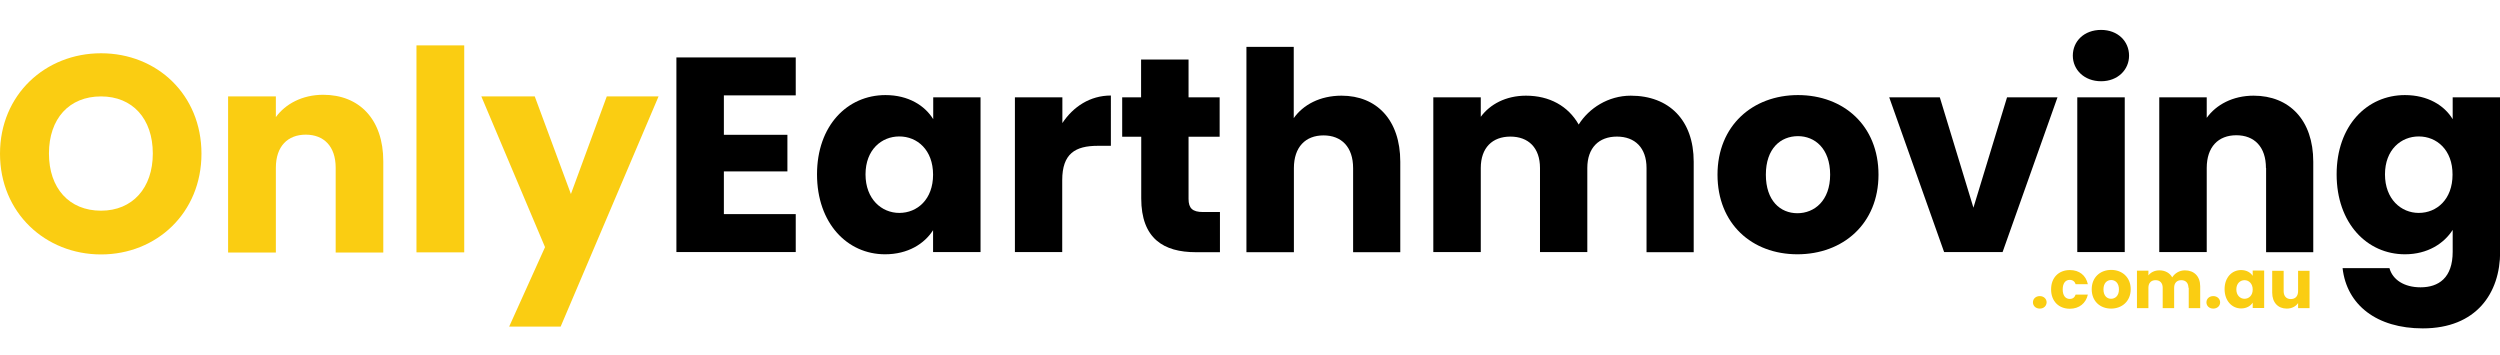 <?xml version="1.0" encoding="utf-8"?>
<!-- Generator: Adobe Illustrator 26.1.0, SVG Export Plug-In . SVG Version: 6.00 Build 0)  -->
<svg version="1.1" id="Layer_1" xmlns="http://www.w3.org/2000/svg" xmlns:xlink="http://www.w3.org/1999/xlink" x="0px" y="0px"
	 viewBox="0 0 1680.2 238.7" style="enable-background:new 0 0 1680.2 238.7;" xml:space="preserve">
<style type="text/css">
	.st0{fill:#FACD12;}
	.st1{fill:#000000;}
</style>
<g>
	<g>
		<path class="st0" d="M67.9,171C30.5,171,0,143,0,103.3s30.5-67.5,67.9-67.5c37.6,0,67.5,27.8,67.5,67.5S105.3,171,67.9,171z
			 M67.9,141.6c21.1,0,34.8-15.2,34.8-38.4c0-23.5-13.7-38.4-34.8-38.4c-21.4,0-35,14.9-35,38.4C32.9,126.4,46.4,141.6,67.9,141.6z"
			/>
		<path class="st0" d="M225.6,112.7c0-14.3-7.9-22.2-20.1-22.2c-12.2,0-20.1,7.9-20.1,22.2v57h-32.1V64.8h32.1v13.9
			c6.4-8.8,17.7-15,31.8-15c24.3,0,40.4,16.5,40.4,44.7v61.3h-32V112.7L225.6,112.7z"/>
		<path class="st0" d="M279.9,30.5H312v139.1h-32.1V30.5z"/>
		<path class="st0" d="M407.8,64.8h34.8l-65.8,154.7h-34.6l24.1-53.4L323.5,64.8h35.9l24.3,65.6L407.8,64.8z"/>
	</g>
	<g>
		<path class="st0" d="M1370.9,207.4c-2.8,0-4.6-1.9-4.6-4.2c0-2.4,1.9-4.2,4.6-4.2s4.6,1.9,4.6,4.2
			C1375.4,205.6,1373.6,207.4,1370.9,207.4z"/>
		<path class="st0" d="M1391.1,181.5c6.3,0,10.8,3.5,12.1,9.5h-8.2c-0.6-1.8-1.9-2.9-4-2.9c-2.8,0-4.7,2.2-4.7,6.4s1.9,6.4,4.7,6.4
			c2.1,0,3.3-1,4-2.9h8.2c-1.3,5.8-5.8,9.5-12.1,9.5c-7.4,0-12.6-5-12.6-13S1383.7,181.5,1391.1,181.5z"/>
		<path class="st0" d="M1418.8,207.4c-7.4,0-13-5-13-13s5.7-13,13.1-13s13.1,5,13.1,13S1426.2,207.4,1418.8,207.4z M1418.8,200.8
			c2.8,0,5.3-2,5.3-6.3s-2.5-6.3-5.2-6.3c-2.8,0-5.2,2-5.2,6.3C1413.7,198.7,1416,200.8,1418.8,200.8z"/>
		<path class="st0" d="M1470.8,193.4c0-3.3-1.9-5.1-4.8-5.1s-4.8,1.8-4.8,5.1v13.7h-7.7v-13.7c0-3.3-1.9-5.1-4.8-5.1
			s-4.8,1.8-4.8,5.1v13.7h-7.7v-25.2h7.7v3.2c1.5-2,4.1-3.4,7.4-3.4c3.8,0,6.9,1.7,8.6,4.7c1.7-2.7,4.8-4.7,8.5-4.7
			c6.2,0,10.3,4,10.3,10.7v14.7h-7.7v-13.7H1470.8z"/>
		<path class="st0" d="M1487.5,207.4c-2.8,0-4.6-1.9-4.6-4.2c0-2.4,1.9-4.2,4.6-4.2s4.6,1.9,4.6,4.2
			C1492.1,205.6,1490.2,207.4,1487.5,207.4z"/>
		<path class="st0" d="M1506.2,181.5c3.7,0,6.4,1.7,7.8,3.9v-3.6h7.7V207h-7.7v-3.6c-1.4,2.2-4.1,3.9-7.8,3.9
			c-6.1,0-11.1-5.1-11.1-13C1495.1,186.5,1500,181.5,1506.2,181.5z M1508.5,188.3c-2.9,0-5.5,2.2-5.5,6.2s2.6,6.3,5.5,6.3
			s5.5-2.2,5.5-6.2S1511.4,188.3,1508.5,188.3z"/>
		<path class="st0" d="M1552.2,207.1h-7.7v-3.4c-1.5,2.2-4.2,3.7-7.6,3.7c-5.8,0-9.8-4-9.8-10.7V182h7.7v13.7c0,3.4,1.9,5.3,4.8,5.3
			c3,0,4.9-1.9,4.9-5.3V182h7.7V207.1z"/>
	</g>
</g>
<g>
	<path class="st1" d="M534.8,64.1h-48.3v26.5h42.7v24.6h-42.7v28.7h48.3v25.5h-80.2V38.6h80.2V64.1z"/>
	<path class="st1" d="M595.1,63.9c15.5,0,26.5,7.1,32.1,16.2V65.4H659v104h-31.9v-14.7c-5.8,9.1-16.8,16.2-32.3,16.2
		c-25.4,0-45.7-20.9-45.7-53.7S569.5,63.9,595.1,63.9z M604.4,91.7c-11.9,0-22.7,8.9-22.7,25.5c0,16.6,10.8,25.9,22.7,25.9
		c12.1,0,22.7-9.1,22.7-25.7C627.1,100.8,616.5,91.7,604.4,91.7z"/>
	<path class="st1" d="M714,169.4h-31.9v-104H714v17.3c7.3-11,18.6-18.5,32.6-18.5V98h-8.8c-15.1,0-23.9,5.2-23.9,23.1V169.4z"/>
	<path class="st1" d="M766.9,91.9h-12.7V65.4h12.7V40h31.9v25.4h20.9v26.5h-20.9v41.8c0,6.2,2.6,8.8,9.7,8.8h11.4v27h-16.2
		c-21.6,0-36.7-9.1-36.7-36.2V91.9z"/>
	<path class="st1" d="M837.6,31.5h31.9v47.9c6.3-9,17.7-15.1,32.1-15.1c23.7,0,39.5,16.4,39.5,44.4v60.8h-31.7v-56.5
		c0-14.2-7.8-22-19.9-22c-12.1,0-19.9,7.8-19.9,22v56.5h-31.9V31.5z"/>
	<path class="st1" d="M1106.6,112.9c0-13.6-7.8-21.1-19.9-21.1c-12.1,0-19.9,7.5-19.9,21.1v56.5H1035v-56.5
		c0-13.6-7.8-21.1-19.9-21.1c-12.1,0-19.9,7.5-19.9,21.1v56.5h-31.9v-104h31.9v13.1c6.2-8.4,16.8-14.2,30.4-14.2
		c15.7,0,28.3,6.9,35.4,19.4c6.9-11,19.9-19.4,35-19.4c25.7,0,42.3,16.4,42.3,44.4v60.8h-31.7V112.9z"/>
	<path class="st1" d="M1208,170.9c-30.6,0-53.7-20.5-53.7-53.5c0-33,23.7-53.5,54.1-53.5c30.6,0,54.1,20.5,54.1,53.5
		C1262.5,150.4,1238.6,170.9,1208,170.9z M1208,143.3c11.4,0,22-8.4,22-25.9c0-17.7-10.4-25.9-21.6-25.9c-11.6,0-21.6,8.2-21.6,25.9
		C1186.8,134.9,1196.5,143.3,1208,143.3z"/>
	<path class="st1" d="M1303.7,65.4l22.6,74.2l22.6-74.2h33.9l-36.9,104h-39.3l-36.9-104H1303.7z"/>
	<path class="st1" d="M1393.1,37.4c0-9.7,7.6-17.3,19-17.3c11.2,0,18.8,7.6,18.8,17.3c0,9.5-7.6,17.2-18.8,17.2
		C1400.8,54.6,1393.1,46.9,1393.1,37.4z M1396.1,65.4h31.9v104h-31.9V65.4z"/>
	<path class="st1" d="M1522.9,112.9c0-14.2-7.8-22-19.9-22c-12.1,0-19.9,7.8-19.9,22v56.5h-31.9v-104h31.9v13.8
		c6.3-8.8,17.5-14.9,31.5-14.9c24,0,40.1,16.4,40.1,44.4v60.8h-31.7V112.9z"/>
	<path class="st1" d="M1616.3,63.9c15.3,0,26.5,6.9,32.1,16.2V65.4h31.9v103.8c0,27.8-16,51.5-52,51.5c-30.9,0-51.1-15.7-53.9-40.5
		h31.5c2.1,7.8,9.9,12.9,20.9,12.9c12.1,0,21.6-6.3,21.6-23.9v-14.7c-5.8,9.1-16.8,16.4-32.1,16.4c-25.5,0-45.9-20.9-45.9-53.7
		S1590.8,63.9,1616.3,63.9z M1625.6,91.7c-11.9,0-22.7,8.9-22.7,25.5c0,16.6,10.8,25.9,22.7,25.9c12.1,0,22.7-9.1,22.7-25.7
		C1648.4,100.8,1637.7,91.7,1625.6,91.7z"/>
</g>
</svg>
